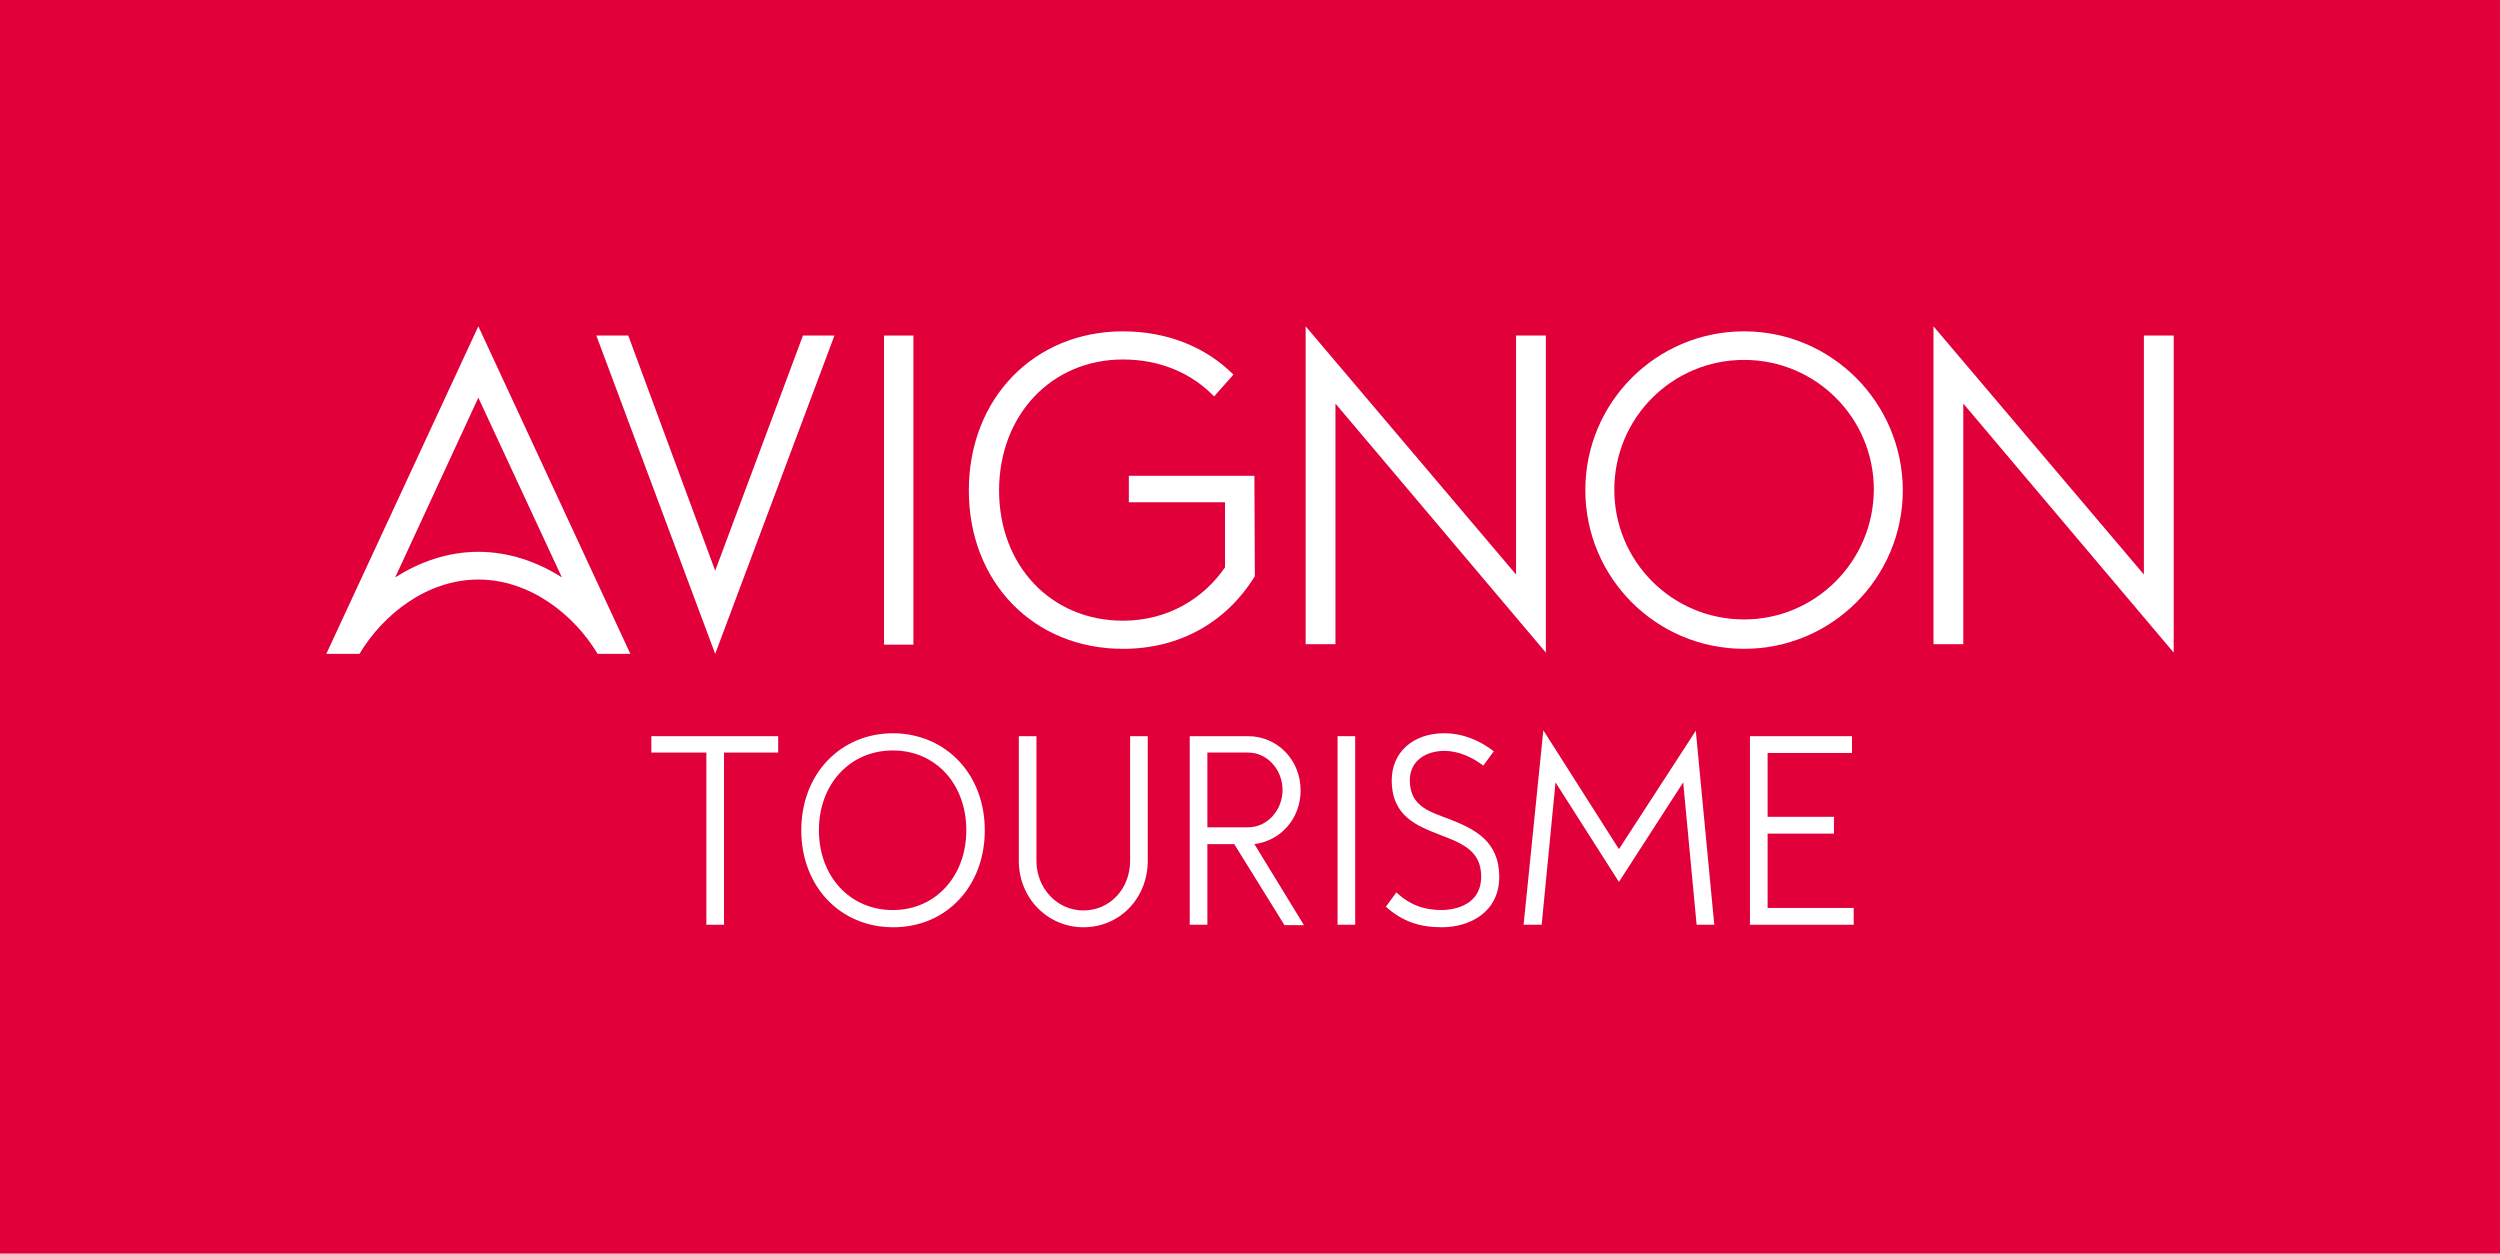 <?xml version="1.0" encoding="UTF-8"?>
<!-- Generator: Adobe Illustrator 21.0.0, SVG Export Plug-In . SVG Version: 6.00 Build 0)  -->
<svg version="1.1" id="Calque_1" xmlns="http://www.w3.org/2000/svg" xmlns:xlink="http://www.w3.org/1999/xlink" x="0px" y="0px" viewBox="0 0 595.3 298.5" style="enable-background:new 0 0 595.3 298.5;" xml:space="preserve">
<style type="text/css">
	.st0{fill:#E2003B;}
	.st1{fill:#FFFFFF;}
	.st2{clip-path:url(#SVGID_2_);fill:#FFFFFF;}
</style>
<rect class="st0" width="595.3" height="298.5"/>
<rect x="210.5" y="79.9" class="st1" width="7" height="73.6"/>
<polygon class="st1" points="170.3,135.9 149.6,79.9 142,79.9 170.3,155.7 198.7,79.9 191.2,79.9 "/>
<g>
	<defs>
		<rect id="SVGID_1_" width="595.3" height="298.5"/>
	</defs>
	<clipPath id="SVGID_2_">
		<use xlink:href="#SVGID_1_" style="overflow:visible;"/>
	</clipPath>
	<path class="st2" d="M77.7,155.7C77.7,155.7,77.7,155.7,77.7,155.7l7.9,0h0v0c5.6-9.4,16.1-17.7,28.3-17.7   c12.2,0,22.8,8.3,28.4,17.7l0,0h7.8l-36.2-78L77.7,155.7z M113.9,131.4c-7.3,0-14,2.4-19.8,6.1l19.8-42.8l19.9,42.8   C128,133.8,121.2,131.4,113.9,131.4"/>
	<path class="st2" d="M268.8,113.2v6.4h22.9v15.5c-5.1,7.4-13.6,12.7-24.3,12.7c-17.1,0-29.5-13.1-29.5-31s12.4-31.2,29.5-31.2   c8.9,0,16.4,3.3,21.7,8.8l4.6-5.2c-6.6-6.6-15.8-10.3-26.3-10.3c-21.1,0-36.7,15.9-36.7,37.9c0,21.9,15.5,37.7,36.7,37.7   c13.6,0,24.7-6.4,31.4-17.3l-0.1-23.9H268.8z"/>
	<polygon class="st2" points="361,136.8 310.9,77.7 310.9,153.4 318,153.4 318,96.1 368.1,155.4 368.1,79.9 361,79.9  "/>
	<polygon class="st2" points="510.5,79.9 510.5,136.8 460.4,77.7 460.4,153.4 467.5,153.4 467.5,96.1 517.6,155.4 517.6,79.9  "/>
	<path class="st2" d="M415.3,78.9c-20.9,0-37.8,16.9-37.8,37.8c0,20.9,16.9,37.8,37.8,37.8c20.9,0,37.8-16.9,37.8-37.8   C453,95.8,436.1,78.9,415.3,78.9 M415.3,147.5c-17.1,0-30.9-13.8-30.9-30.9c0-17.1,13.8-30.9,30.9-30.9c17.1,0,30.9,13.8,30.9,30.9   C446.1,133.7,432.3,147.5,415.3,147.5"/>
	<polygon class="st2" points="185.3,179.2 172.4,179.2 172.4,220.2 168.2,220.2 168.2,179.2 155.1,179.2 155.1,175.3 185.3,175.3     "/>
	<path class="st2" d="M234.5,197.7c0,13.4-9.2,23.1-21.8,23.1c-12.6,0-21.9-9.7-21.9-23.1c0-13.4,9.3-23.1,21.9-23.1   C225.2,174.7,234.5,184.3,234.5,197.7 M212.6,178.7c-10.2,0-17.6,8-17.6,19c0,10.9,7.3,19,17.6,19c10.2,0,17.5-8.1,17.5-19   C230.1,186.8,222.9,178.7,212.6,178.7"/>
	<path class="st2" d="M273.3,175.3V205c0,8.9-6.7,15.8-15.3,15.8c-8.6,0-15.4-7-15.4-15.8v-29.7h4.2V205c0,6.5,4.9,11.8,11.2,11.8   c6.3,0,11.1-5.2,11.1-11.8v-29.7H273.3z"/>
	<path class="st2" d="M305.8,220.2L293.9,201h-6.4v19.2h-4.2v-44.9h13.9c7,0,12.5,5.7,12.5,12.9c0,6.7-4.7,12-11,12.8l11.8,19.3   H305.8z M297.2,197c4.6,0,8.2-4.1,8.2-8.9c0-4.8-3.6-8.9-8.2-8.9h-9.7V197H297.2z"/>
	<rect x="318.5" y="175.3" class="st2" width="4.2" height="44.9"/>
	<path class="st2" d="M345.5,195.2c5.8,2.3,11.5,5.2,11.5,13.6c0,8.4-7,12-13.7,12c-5.3,0-9.4-1.4-13.3-4.9l2.5-3.4   c3.1,2.9,6.5,4.2,10.8,4.2c1.6,0,9.4-0.4,9.4-8c0-6.3-4.9-8-9.8-9.9c-5.3-2.1-11.5-4.3-11.5-13c0-6.7,5.1-11.2,12.5-11.2   c4.5,0,8.6,1.8,11.8,4.3l-2.5,3.4c-2.5-1.9-5.8-3.5-9.3-3.5c-3.9,0-8.2,2-8.2,7.1C335.8,192.2,340.6,193.3,345.5,195.2"/>
	<polygon class="st2" points="362.8,220.2 367.5,173.9 385.5,202.2 403.8,174 408.2,220.2 404,220.2 400.8,186.3 385.5,210    370.4,186.3 367.1,220.2  "/>
	<polygon class="st2" points="441.4,216.2 441.4,220.2 416.7,220.2 416.7,175.3 441,175.3 441,179.3 420.9,179.3 420.9,194.5    436.7,194.5 436.7,198.5 420.9,198.5 420.9,216.2  "/>
</g>
</svg>